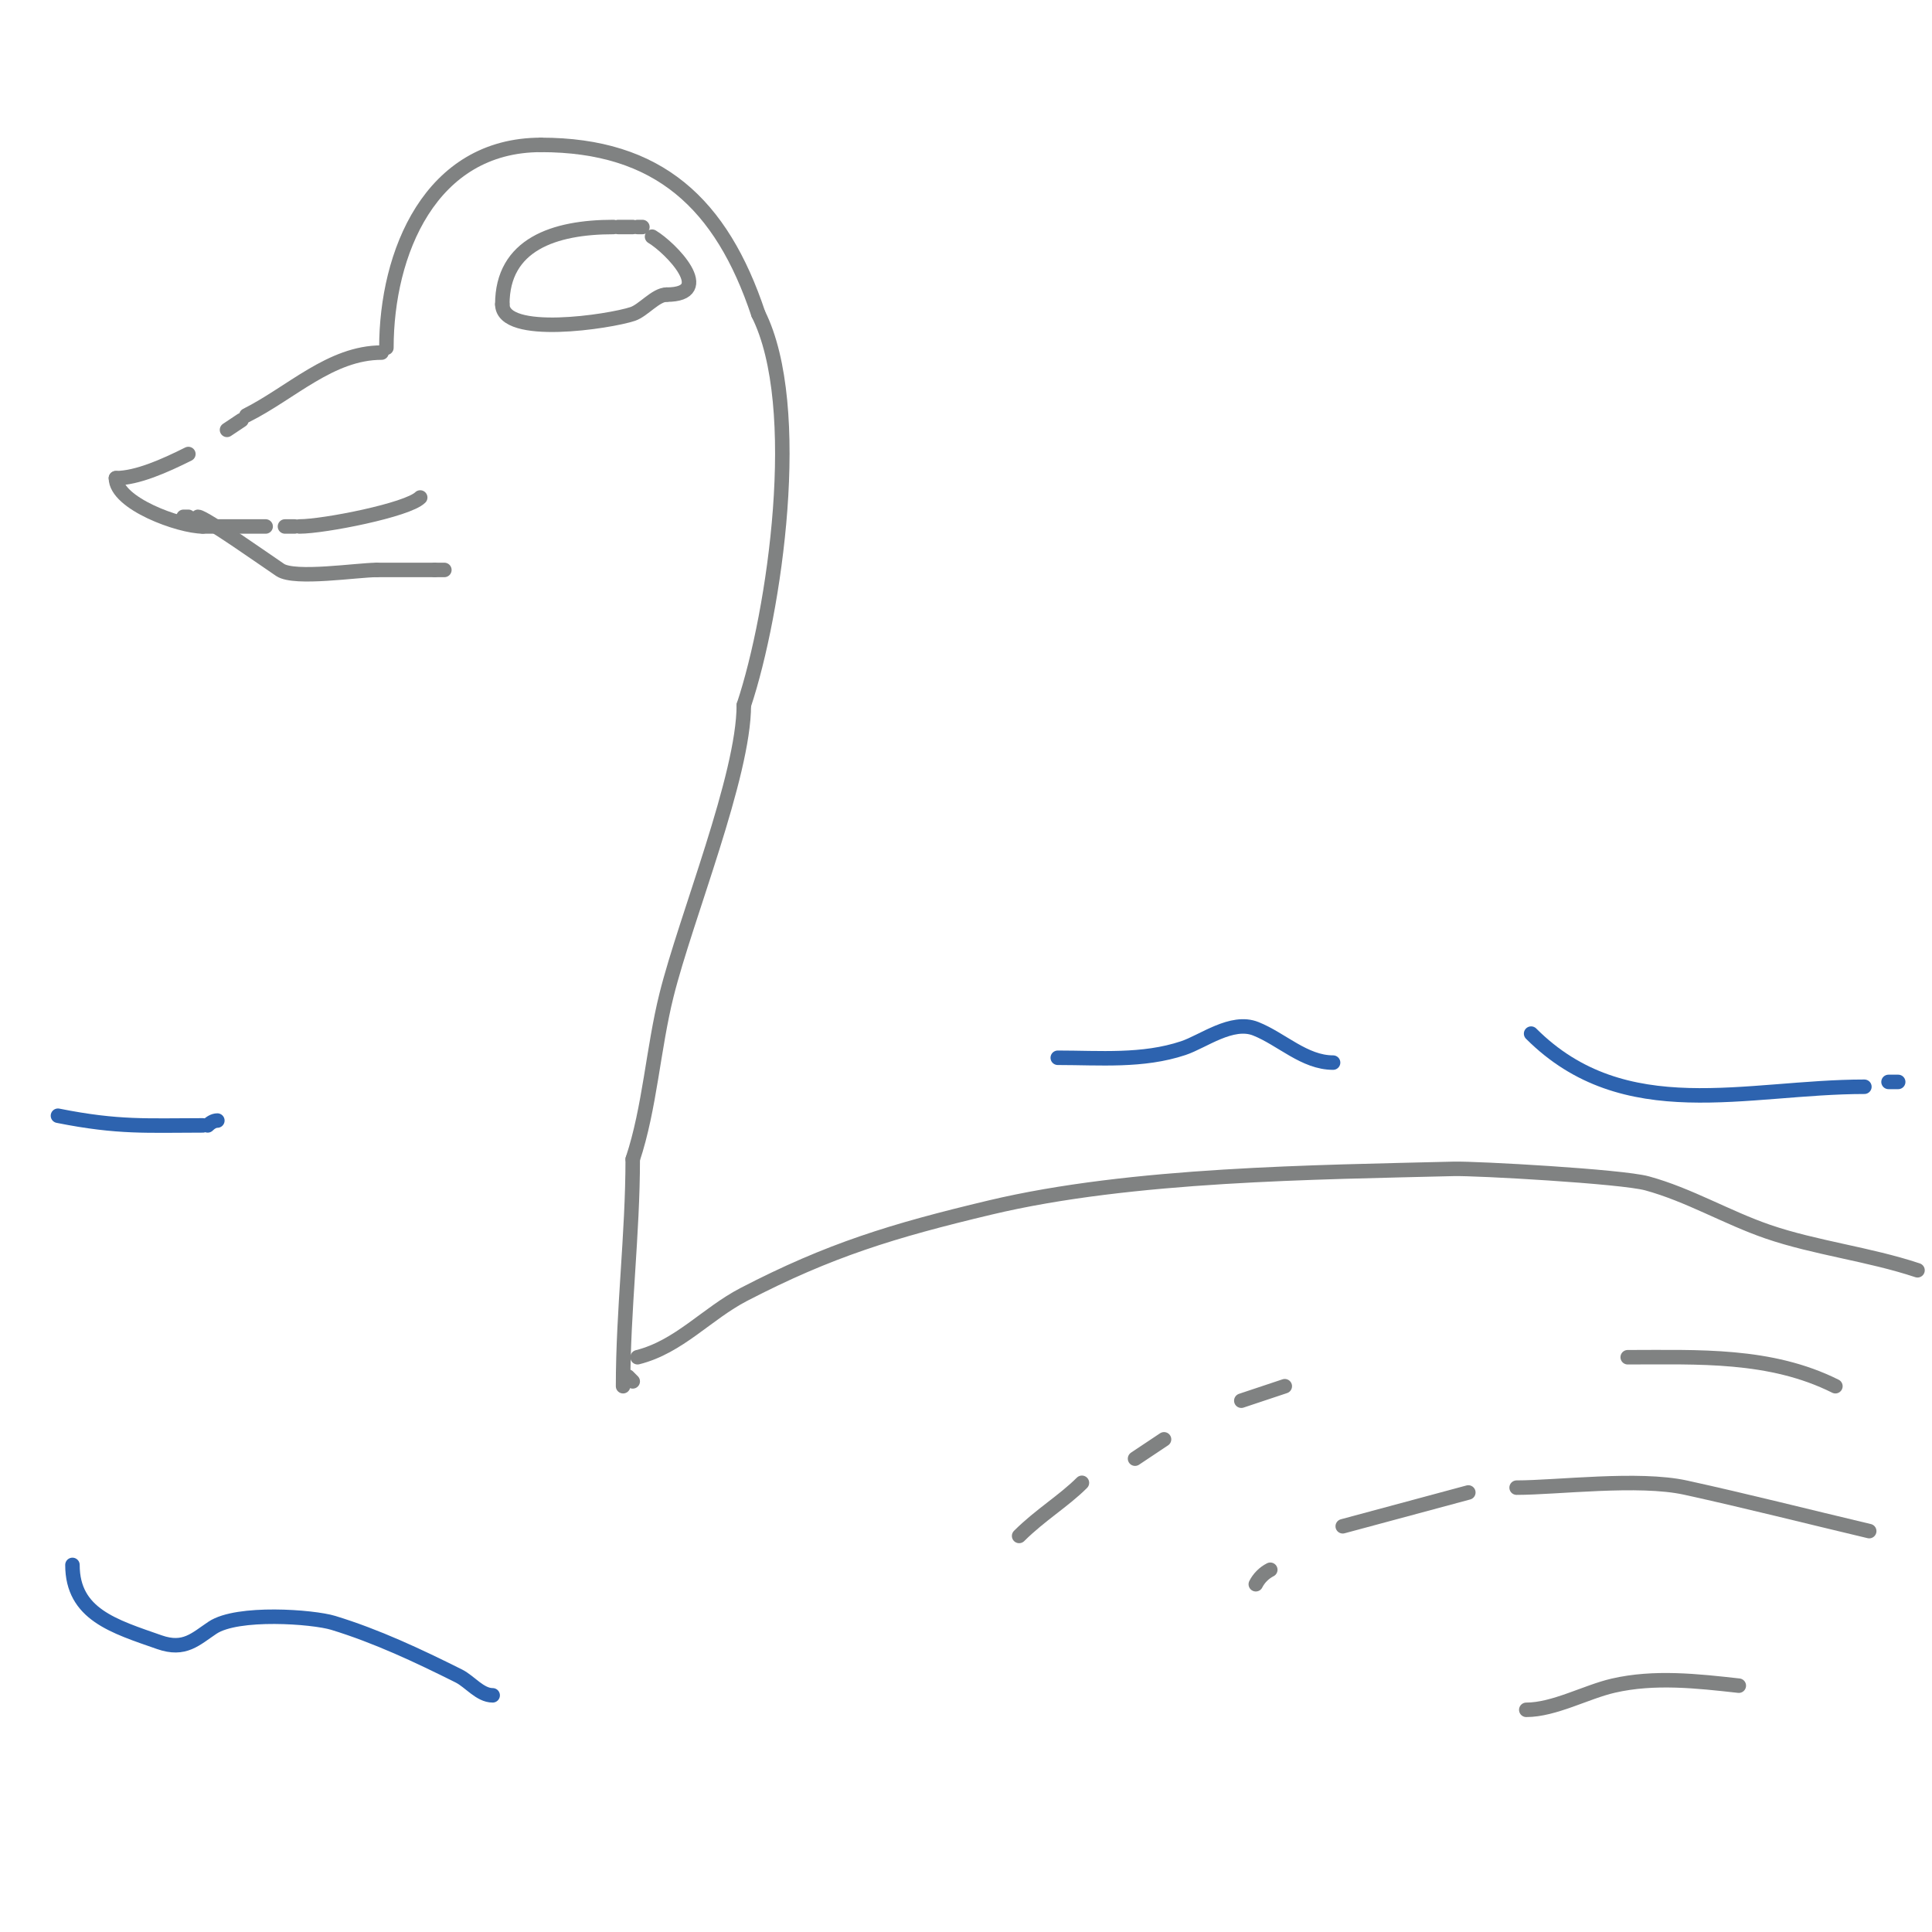 <svg viewBox='0 0 400 400' version='1.1' xmlns='http://www.w3.org/2000/svg' xmlns:xlink='http://www.w3.org/1999/xlink'><g fill='none' stroke='#808282' stroke-width='3' stroke-linecap='round' stroke-linejoin='round'><path d='M79,73c-10.524,0 -18.734,8.367 -28,13'/><path d='M50,87l-3,2'/><path d='M39,94c-4.897,2.449 -10.613,5 -15,5'/><path d='M24,99c0,5.228 13.157,10 18,10'/><path d='M42,109c4.333,0 8.667,0 13,0'/><path d='M59,109c0.667,0 1.333,0 2,0'/><path d='M62,109c5.091,0 22.413,-3.413 25,-6'/><path d='M38,107'/><path d='M38,107l1,0'/><path d='M41,107c1.303,0 14.739,9.493 17,11c3.032,2.021 15.987,0 20,0'/><path d='M78,118c4.667,0 9.333,0 14,0'/><path d='M80,72c0,-19.529 9.042,-42 32,-42'/><path d='M112,30c24.334,0 37.387,12.16 45,35'/><path d='M157,65c9.607,19.214 3.447,61.658 -3,81'/><path d='M154,146c0,14.622 -11.961,43.844 -16,60c-2.76,11.04 -3.472,23.416 -7,34'/><path d='M131,240c0,15.476 -2,31.297 -2,47'/><path d='M131,286l-1,-1'/><path d='M132,281c8.582,-2.146 14.323,-9.019 22,-13c17.717,-9.187 30.782,-13.186 51,-18c29.349,-6.988 67.593,-7.281 96,-8c4.608,-0.117 34.707,1.556 40,3c8.659,2.362 16.512,7.082 25,10c9.824,3.377 20.94,4.647 31,8'/><path d='M90,118'/><path d='M90,118l0,0'/><path d='M128,47c1,0 2,0 3,0'/><path d='M132,47l1,0'/><path d='M135,49c3.894,2.336 13.283,12 3,12'/><path d='M138,61c-2.227,0 -4.822,3.274 -7,4c-4.768,1.589 -27,4.993 -27,-2'/><path d='M104,63c0,-12.366 10.688,-16 23,-16'/><path d='M127,47'/><path d='M211,318c4.257,-4.257 9.26,-7.26 13,-11'/><path d='M235,302l6,-4'/><path d='M257,290l9,-3'/><path d='M337,281c14.552,0 29.513,-0.744 43,6'/><path d='M260,331'/><path d='M260,328c0.632,-1.265 1.735,-2.368 3,-3'/><path d='M278,316l26,-7'/><path d='M314,308c8.345,0 25.24,-2.143 35,0c12.714,2.791 25.333,6 38,9'/><path d='M316,354c5.776,0 12.374,-3.702 18,-5c8.509,-1.964 17.445,-0.951 26,0'/></g>
<g fill='none' stroke='#2d63af' stroke-width='3' stroke-linecap='round' stroke-linejoin='round'><path d='M12,231c12.583,2.517 18.553,2 30,2'/><path d='M43,233c0.527,-0.527 1.255,-1 2,-1'/><path d='M219,219c8.736,0 17.569,0.81 26,-2c4.102,-1.367 10.045,-5.982 15,-4c5.373,2.149 10.053,7 16,7'/><path d='M317,214c19.341,19.341 44.562,11 69,11'/><path d='M391,224l2,0'/><path d='M15,324c0,10.229 8.597,12.709 18,16c5.211,1.824 7.479,-0.653 11,-3c5.167,-3.445 20.79,-2.286 25,-1c9,2.75 17.583,6.792 26,11c2.262,1.131 4.368,4 7,4'/></g>
</svg>
